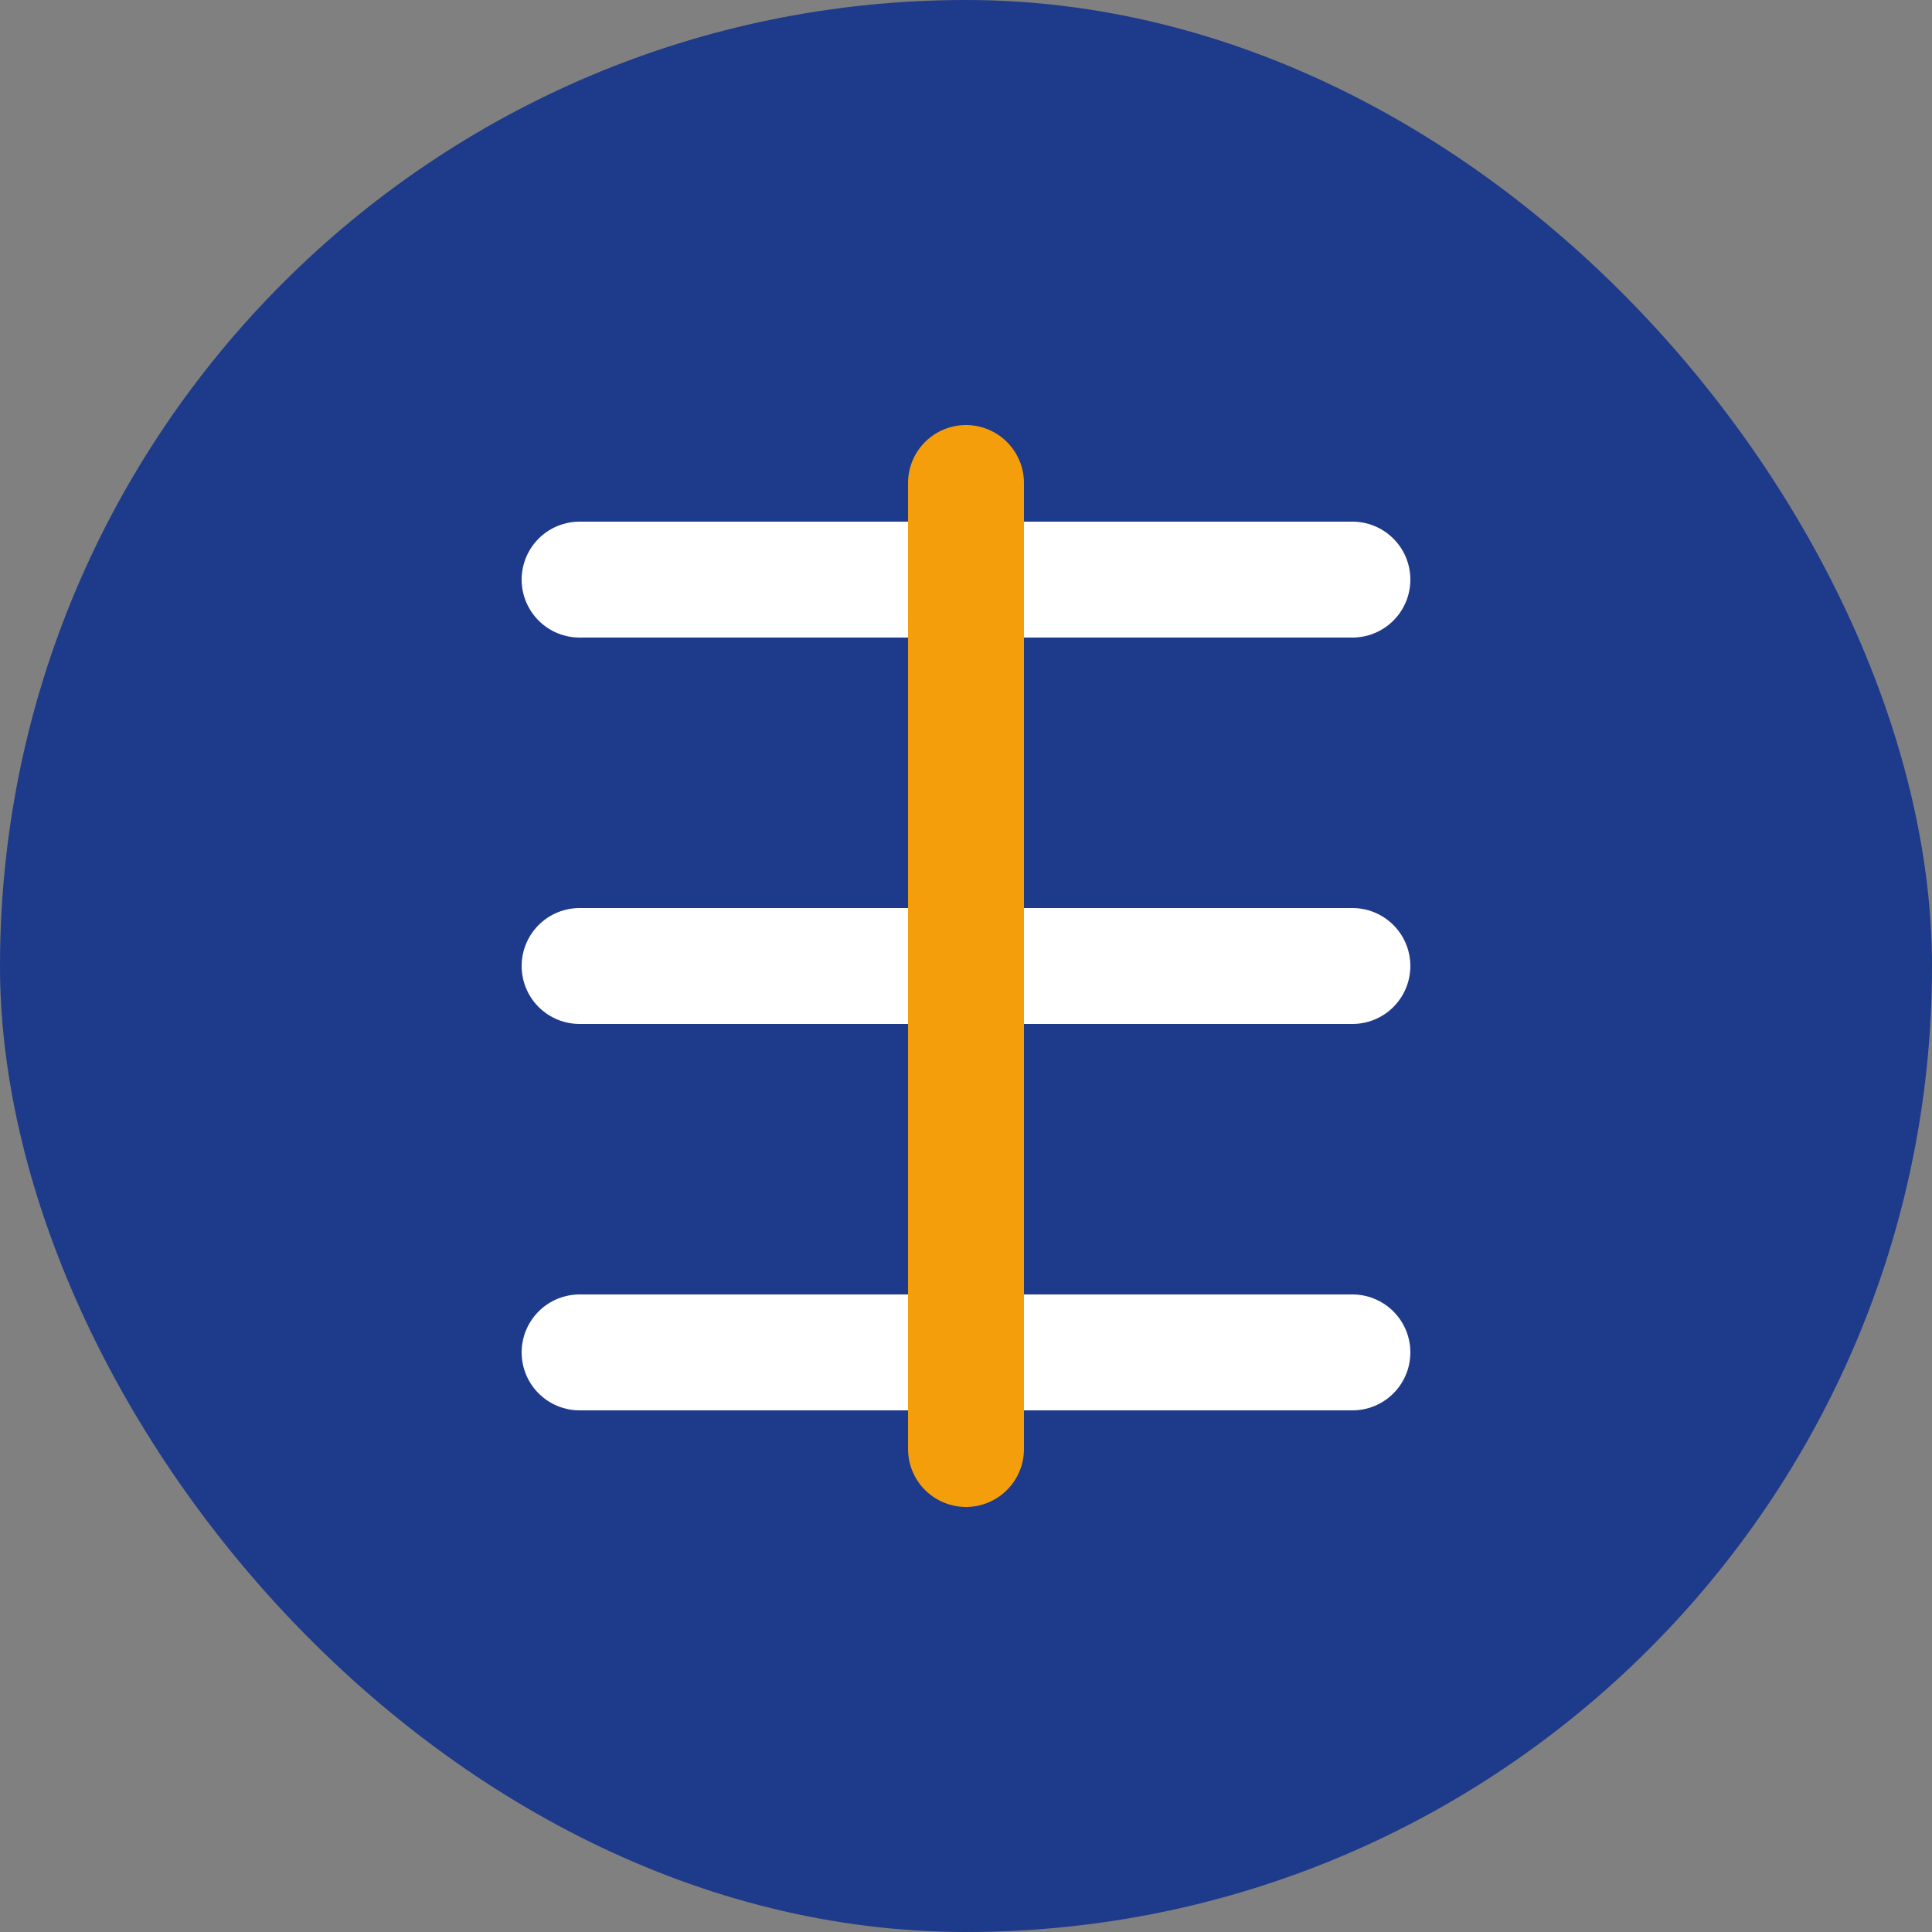 <svg width="100" height="100" viewBox="0 0 100 100" fill="none" xmlns="http://www.w3.org/2000/svg">
  <rect x="0" y="0" width="100" height="100" fill="#808080" stroke="none"/>
  <rect width="100" height="100" rx="50" fill="#1E3A8A"/>
  <path d="M30 30H70M30 50H70M30 70H70" stroke="white" stroke-width="6" stroke-linecap="round"/>
  <path d="M50 25V75" stroke="#F59E0B" stroke-width="6" stroke-linecap="round"/>
</svg>